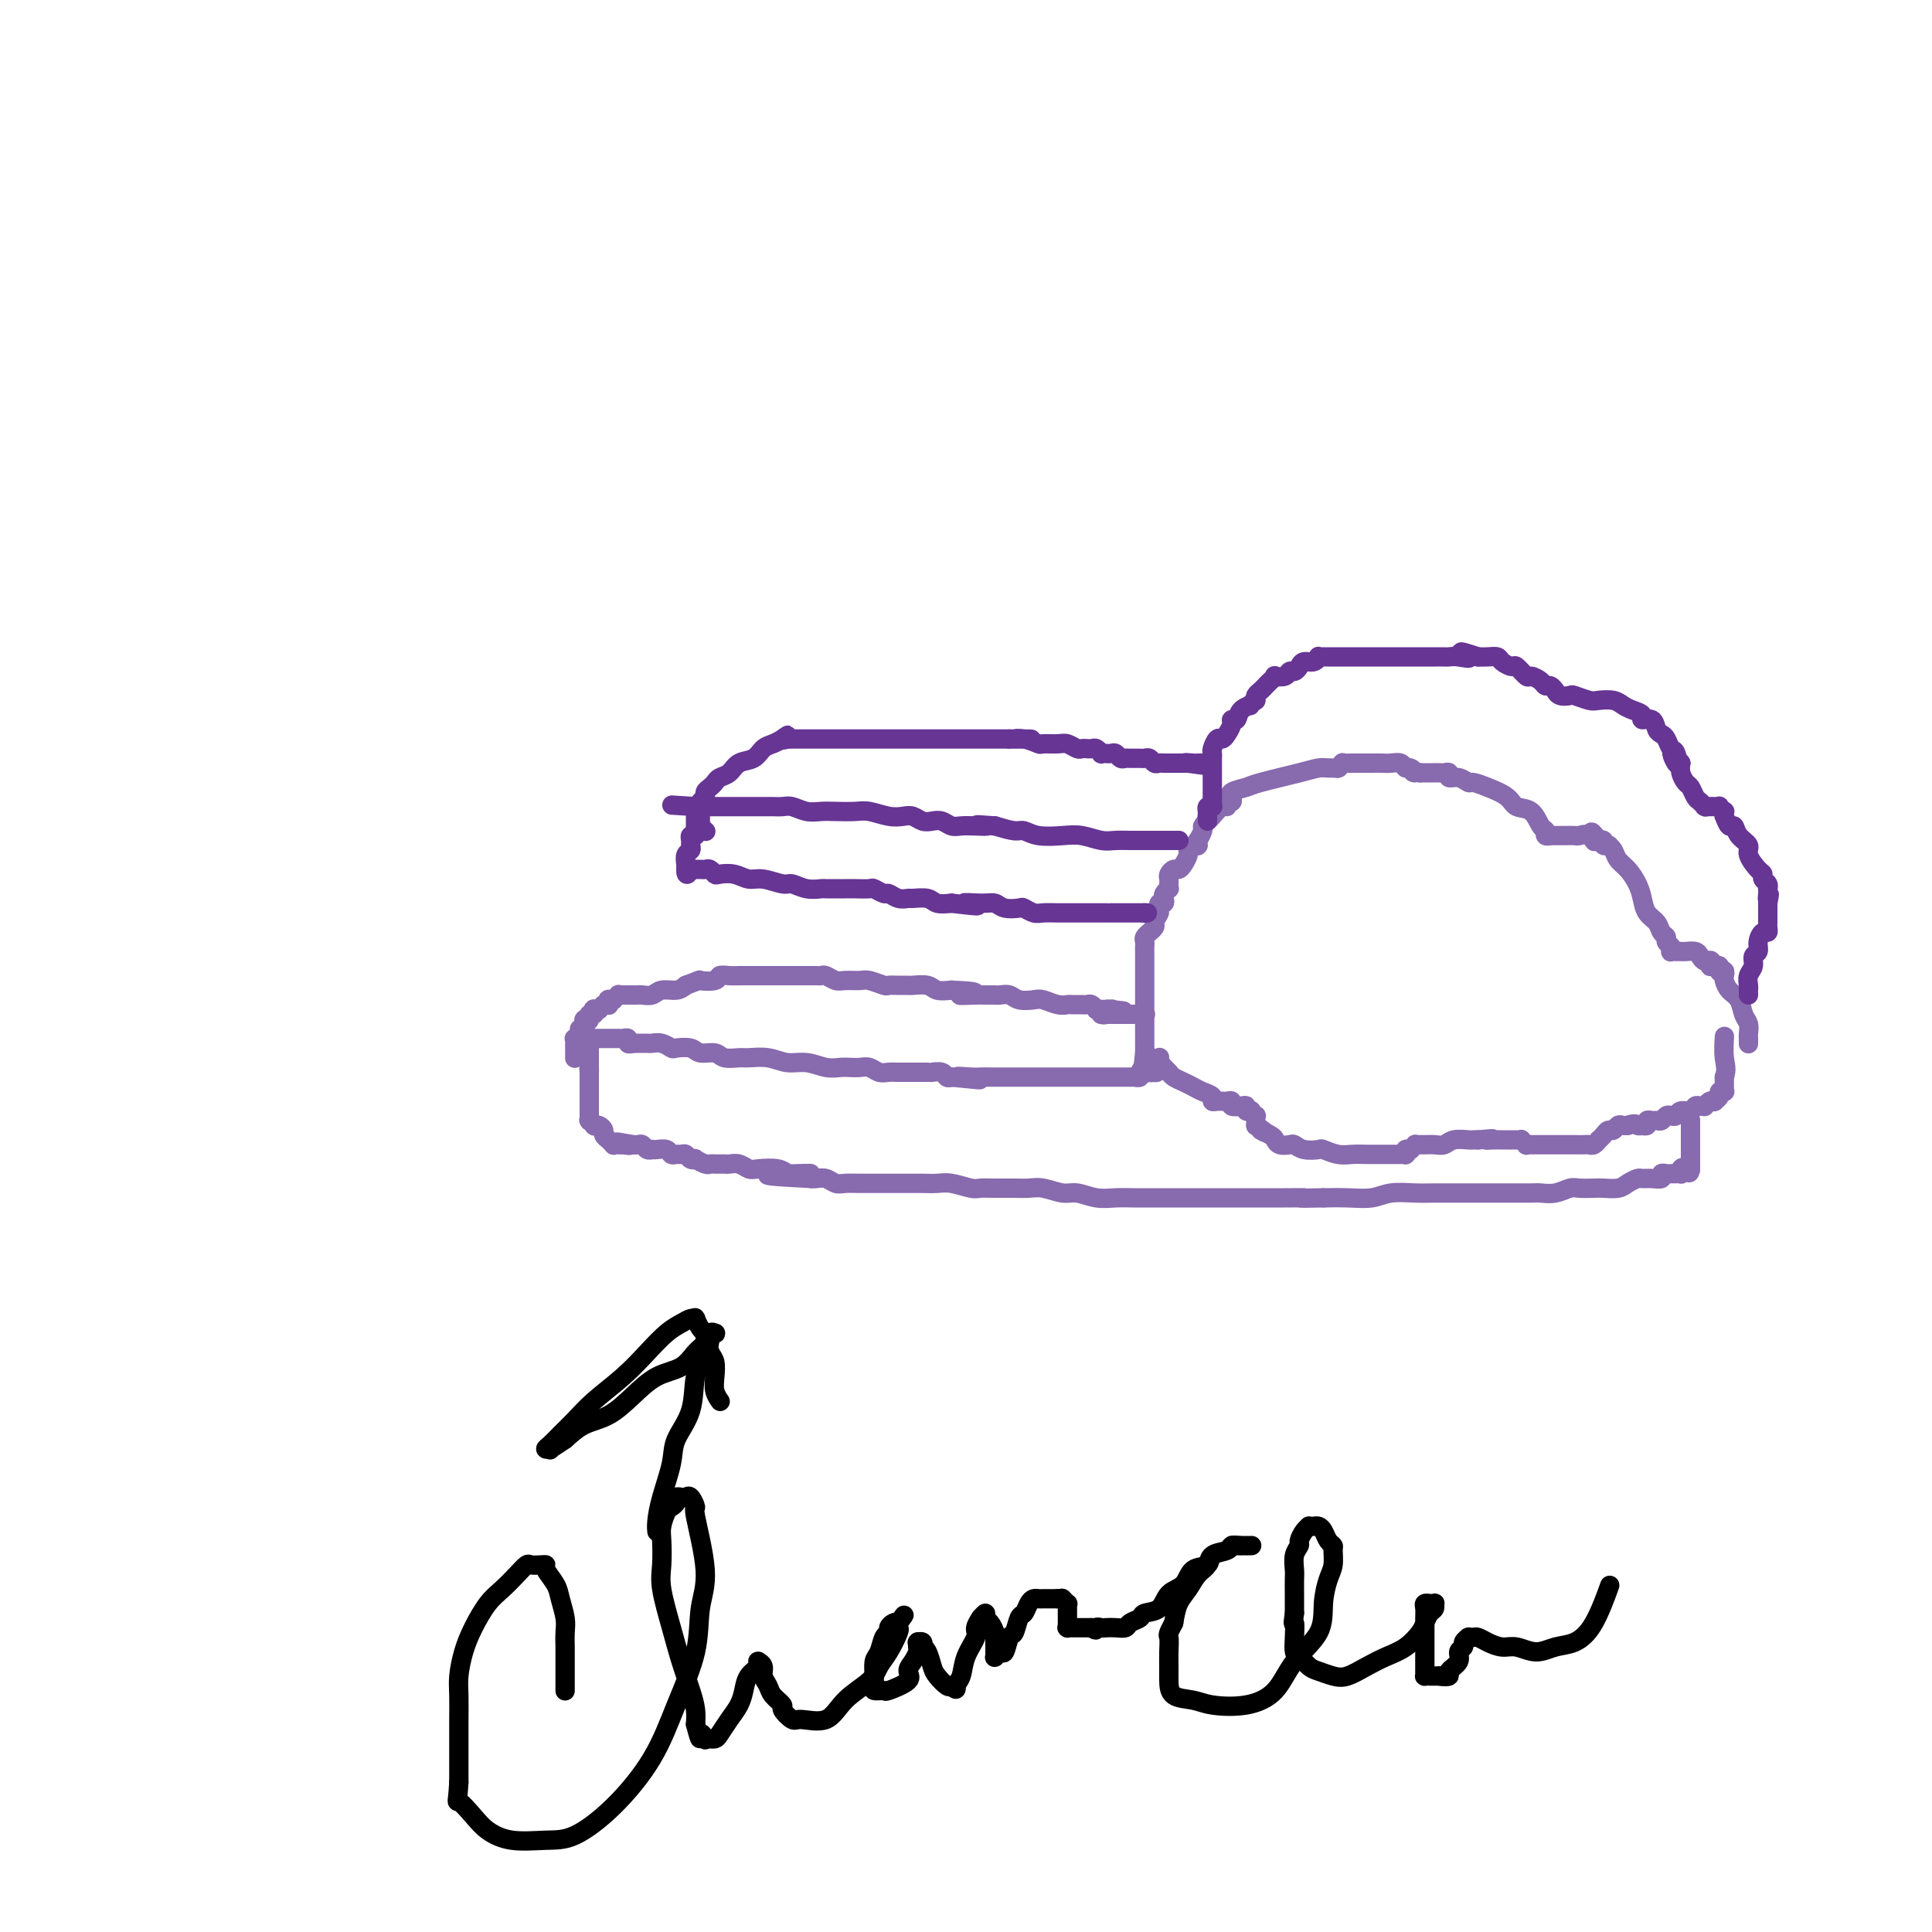 <svg viewBox='0 0 400 400' version='1.1' xmlns='http://www.w3.org/2000/svg' xmlns:xlink='http://www.w3.org/1999/xlink'><g fill='none' stroke='#886AAE' stroke-width='4' stroke-linecap='round' stroke-linejoin='round'><path d='M362,216c-0.000,-0.032 -0.000,-0.063 0,0c0.000,0.063 0.001,0.221 0,0c-0.001,-0.221 -0.003,-0.821 0,-1c0.003,-0.179 0.013,0.061 0,0c-0.013,-0.061 -0.049,-0.425 0,-1c0.049,-0.575 0.181,-1.362 0,-2c-0.181,-0.638 -0.676,-1.126 -1,-2c-0.324,-0.874 -0.478,-2.133 -1,-3c-0.522,-0.867 -1.411,-1.343 -2,-2c-0.589,-0.657 -0.876,-1.496 -1,-2c-0.124,-0.504 -0.085,-0.675 0,-1c0.085,-0.325 0.216,-0.805 0,-1c-0.216,-0.195 -0.780,-0.104 -1,0c-0.220,0.104 -0.098,0.220 0,0c0.098,-0.220 0.171,-0.777 0,-1c-0.171,-0.223 -0.585,-0.111 -1,0'/><path d='M355,200c-1.322,-2.411 -1.127,-0.440 -1,0c0.127,0.440 0.185,-0.653 0,-1c-0.185,-0.347 -0.612,0.051 -1,0c-0.388,-0.051 -0.735,-0.549 -1,-1c-0.265,-0.451 -0.448,-0.853 -1,-1c-0.552,-0.147 -1.472,-0.040 -2,0c-0.528,0.040 -0.664,0.011 -1,0c-0.336,-0.011 -0.874,-0.006 -1,0c-0.126,0.006 0.158,0.013 0,0c-0.158,-0.013 -0.760,-0.045 -1,0c-0.240,0.045 -0.120,0.168 0,0c0.120,-0.168 0.240,-0.625 0,-1c-0.240,-0.375 -0.842,-0.666 -1,-1c-0.158,-0.334 0.126,-0.711 0,-1c-0.126,-0.289 -0.663,-0.489 -1,-1c-0.337,-0.511 -0.474,-1.334 -1,-2c-0.526,-0.666 -1.440,-1.175 -2,-2c-0.560,-0.825 -0.766,-1.965 -1,-3c-0.234,-1.035 -0.497,-1.966 -1,-3c-0.503,-1.034 -1.245,-2.172 -2,-3c-0.755,-0.828 -1.522,-1.347 -2,-2c-0.478,-0.653 -0.668,-1.442 -1,-2c-0.332,-0.558 -0.806,-0.885 -1,-1c-0.194,-0.115 -0.108,-0.017 0,0c0.108,0.017 0.239,-0.048 0,0c-0.239,0.048 -0.848,0.209 -1,0c-0.152,-0.209 0.151,-0.787 0,-1c-0.151,-0.213 -0.758,-0.061 -1,0c-0.242,0.061 -0.121,0.030 0,0'/><path d='M331,174c-2.517,-3.497 -1.308,-0.741 -1,0c0.308,0.741 -0.285,-0.534 -1,-1c-0.715,-0.466 -1.553,-0.125 -2,0c-0.447,0.125 -0.502,0.033 -1,0c-0.498,-0.033 -1.440,-0.009 -2,0c-0.560,0.009 -0.739,0.002 -1,0c-0.261,-0.002 -0.605,-0.001 -1,0c-0.395,0.001 -0.842,0.001 -1,0c-0.158,-0.001 -0.028,-0.004 0,0c0.028,0.004 -0.048,0.014 0,0c0.048,-0.014 0.218,-0.053 0,0c-0.218,0.053 -0.825,0.198 -1,0c-0.175,-0.198 0.082,-0.738 0,-1c-0.082,-0.262 -0.503,-0.245 -1,-1c-0.497,-0.755 -1.068,-2.283 -2,-3c-0.932,-0.717 -2.224,-0.622 -3,-1c-0.776,-0.378 -1.037,-1.230 -2,-2c-0.963,-0.770 -2.630,-1.459 -4,-2c-1.370,-0.541 -2.443,-0.933 -3,-1c-0.557,-0.067 -0.597,0.192 -1,0c-0.403,-0.192 -1.169,-0.836 -2,-1c-0.831,-0.164 -1.728,0.152 -2,0c-0.272,-0.152 0.082,-0.773 0,-1c-0.082,-0.227 -0.600,-0.061 -1,0c-0.400,0.061 -0.681,0.016 -1,0c-0.319,-0.016 -0.677,-0.004 -1,0c-0.323,0.004 -0.612,0.001 -1,0c-0.388,-0.001 -0.874,-0.000 -1,0c-0.126,0.000 0.107,0.000 0,0c-0.107,-0.000 -0.553,-0.000 -1,0'/><path d='M294,160c-2.345,-0.399 -1.209,0.103 -1,0c0.209,-0.103 -0.510,-0.812 -1,-1c-0.490,-0.188 -0.750,0.146 -1,0c-0.250,-0.146 -0.490,-0.771 -1,-1c-0.510,-0.229 -1.291,-0.061 -2,0c-0.709,0.061 -1.347,0.017 -2,0c-0.653,-0.017 -1.323,-0.005 -2,0c-0.677,0.005 -1.362,0.005 -2,0c-0.638,-0.005 -1.229,-0.015 -2,0c-0.771,0.015 -1.723,0.057 -2,0c-0.277,-0.057 0.122,-0.211 0,0c-0.122,0.211 -0.765,0.789 -1,1c-0.235,0.211 -0.064,0.057 0,0c0.064,-0.057 0.019,-0.015 0,0c-0.019,0.015 -0.011,0.004 0,0c0.011,-0.004 0.026,-0.002 0,0c-0.026,0.002 -0.091,0.002 0,0c0.091,-0.002 0.340,-0.008 0,0c-0.340,0.008 -1.269,0.030 -2,0c-0.731,-0.030 -1.265,-0.110 -2,0c-0.735,0.110 -1.671,0.412 -4,1c-2.329,0.588 -6.050,1.464 -8,2c-1.950,0.536 -2.130,0.732 -3,1c-0.870,0.268 -2.429,0.607 -3,1c-0.571,0.393 -0.153,0.840 0,1c0.153,0.160 0.041,0.033 0,0c-0.041,-0.033 -0.011,0.030 0,0c0.011,-0.030 0.003,-0.151 0,0c-0.003,0.151 -0.002,0.576 0,1'/><path d='M255,166c-2.722,1.101 -0.526,0.354 0,0c0.526,-0.354 -0.618,-0.316 -1,0c-0.382,0.316 -0.001,0.911 0,1c0.001,0.089 -0.377,-0.328 -1,0c-0.623,0.328 -1.491,1.402 -2,2c-0.509,0.598 -0.658,0.719 -1,1c-0.342,0.281 -0.876,0.720 -1,1c-0.124,0.280 0.163,0.401 0,1c-0.163,0.599 -0.775,1.677 -1,2c-0.225,0.323 -0.063,-0.111 0,0c0.063,0.111 0.027,0.765 0,1c-0.027,0.235 -0.045,0.051 0,0c0.045,-0.051 0.153,0.031 0,0c-0.153,-0.031 -0.566,-0.176 -1,0c-0.434,0.176 -0.890,0.673 -1,1c-0.110,0.327 0.124,0.483 0,1c-0.124,0.517 -0.608,1.396 -1,2c-0.392,0.604 -0.693,0.935 -1,1c-0.307,0.065 -0.618,-0.136 -1,0c-0.382,0.136 -0.833,0.610 -1,1c-0.167,0.390 -0.048,0.696 0,1c0.048,0.304 0.027,0.606 0,1c-0.027,0.394 -0.059,0.880 0,1c0.059,0.120 0.208,-0.127 0,0c-0.208,0.127 -0.774,0.626 -1,1c-0.226,0.374 -0.113,0.621 0,1c0.113,0.379 0.226,0.889 0,1c-0.226,0.111 -0.793,-0.176 -1,0c-0.207,0.176 -0.056,0.817 0,1c0.056,0.183 0.016,-0.090 0,0c-0.016,0.090 -0.008,0.545 0,1'/><path d='M240,189c-0.531,1.415 -0.859,0.953 -1,1c-0.141,0.047 -0.094,0.604 0,1c0.094,0.396 0.235,0.631 0,1c-0.235,0.369 -0.848,0.872 -1,1c-0.152,0.128 0.155,-0.120 0,0c-0.155,0.120 -0.774,0.609 -1,1c-0.226,0.391 -0.061,0.685 0,1c0.061,0.315 0.016,0.651 0,1c-0.016,0.349 -0.004,0.709 0,1c0.004,0.291 0.001,0.511 0,1c-0.001,0.489 -0.000,1.245 0,2c0.000,0.755 0.000,1.508 0,2c-0.000,0.492 -0.000,0.724 0,1c0.000,0.276 0.000,0.596 0,1c-0.000,0.404 -0.000,0.893 0,1c0.000,0.107 0.000,-0.168 0,0c-0.000,0.168 -0.000,0.779 0,1c0.000,0.221 0.000,0.051 0,0c-0.000,-0.051 -0.000,0.017 0,0c0.000,-0.017 0.000,-0.118 0,0c-0.000,0.118 -0.000,0.456 0,1c0.000,0.544 0.000,1.295 0,2c-0.000,0.705 -0.000,1.365 0,2c0.000,0.635 0.000,1.245 0,2c-0.000,0.755 -0.000,1.656 0,2c0.000,0.344 0.000,0.130 0,0c-0.000,-0.130 -0.000,-0.176 0,0c0.000,0.176 0.000,0.573 0,1c-0.000,0.427 0.000,0.884 0,1c-0.000,0.116 0.000,-0.110 0,0c0.000,0.110 0.000,0.555 0,1'/><path d='M237,218c-0.512,4.730 -0.292,2.055 0,1c0.292,-1.055 0.656,-0.490 1,0c0.344,0.490 0.669,0.905 1,1c0.331,0.095 0.669,-0.129 1,0c0.331,0.129 0.655,0.612 1,1c0.345,0.388 0.711,0.681 1,1c0.289,0.319 0.502,0.663 1,1c0.498,0.337 1.281,0.669 2,1c0.719,0.331 1.372,0.663 2,1c0.628,0.337 1.230,0.679 2,1c0.770,0.321 1.709,0.622 2,1c0.291,0.378 -0.066,0.833 0,1c0.066,0.167 0.556,0.045 1,0c0.444,-0.045 0.841,-0.013 1,0c0.159,0.013 0.079,0.007 0,0c-0.079,-0.007 -0.158,-0.016 0,0c0.158,0.016 0.554,0.056 1,0c0.446,-0.056 0.941,-0.207 1,0c0.059,0.207 -0.320,0.774 0,1c0.320,0.226 1.339,0.112 2,0c0.661,-0.112 0.966,-0.222 1,0c0.034,0.222 -0.201,0.776 0,1c0.201,0.224 0.838,0.117 1,0c0.162,-0.117 -0.153,-0.242 0,0c0.153,0.242 0.773,0.853 1,1c0.227,0.147 0.061,-0.171 0,0c-0.061,0.171 -0.016,0.830 0,1c0.016,0.170 0.004,-0.150 0,0c-0.004,0.150 -0.001,0.771 0,1c0.001,0.229 0.000,0.065 0,0c-0.000,-0.065 -0.000,-0.033 0,0'/><path d='M260,233c3.677,2.498 1.370,1.244 1,1c-0.370,-0.244 1.196,0.522 2,1c0.804,0.478 0.847,0.668 1,1c0.153,0.332 0.416,0.807 1,1c0.584,0.193 1.489,0.103 2,0c0.511,-0.103 0.629,-0.220 1,0c0.371,0.220 0.994,0.777 2,1c1.006,0.223 2.394,0.112 3,0c0.606,-0.112 0.430,-0.226 1,0c0.570,0.226 1.885,0.793 3,1c1.115,0.207 2.029,0.056 3,0c0.971,-0.056 1.997,-0.015 3,0c1.003,0.015 1.982,0.005 3,0c1.018,-0.005 2.076,-0.005 3,0c0.924,0.005 1.715,0.016 2,0c0.285,-0.016 0.062,-0.057 0,0c-0.062,0.057 0.035,0.212 0,0c-0.035,-0.212 -0.201,-0.793 0,-1c0.201,-0.207 0.771,-0.041 1,0c0.229,0.041 0.117,-0.041 0,0c-0.117,0.041 -0.239,0.207 0,0c0.239,-0.207 0.841,-0.788 1,-1c0.159,-0.212 -0.123,-0.056 0,0c0.123,0.056 0.650,0.011 1,0c0.350,-0.011 0.521,0.011 1,0c0.479,-0.011 1.266,-0.056 2,0c0.734,0.056 1.415,0.211 2,0c0.585,-0.211 1.074,-0.789 2,-1c0.926,-0.211 2.288,-0.057 3,0c0.712,0.057 0.775,0.016 1,0c0.225,-0.016 0.613,-0.008 1,0'/><path d='M306,236c4.908,-0.464 2.677,-0.124 2,0c-0.677,0.124 0.199,0.033 1,0c0.801,-0.033 1.525,-0.009 2,0c0.475,0.009 0.701,0.001 1,0c0.299,-0.001 0.673,0.003 1,0c0.327,-0.003 0.609,-0.015 1,0c0.391,0.015 0.893,0.057 1,0c0.107,-0.057 -0.181,-0.211 0,0c0.181,0.211 0.833,0.789 1,1c0.167,0.211 -0.149,0.057 0,0c0.149,-0.057 0.765,-0.015 1,0c0.235,0.015 0.090,0.004 0,0c-0.090,-0.004 -0.123,-0.001 0,0c0.123,0.001 0.404,0.000 1,0c0.596,-0.000 1.507,-0.000 2,0c0.493,0.000 0.570,0.000 1,0c0.430,-0.000 1.215,-0.000 2,0c0.785,0.000 1.572,0.001 2,0c0.428,-0.001 0.497,-0.004 1,0c0.503,0.004 1.440,0.016 2,0c0.560,-0.016 0.741,-0.060 1,0c0.259,0.060 0.594,0.222 1,0c0.406,-0.222 0.882,-0.829 1,-1c0.118,-0.171 -0.123,0.094 0,0c0.123,-0.094 0.610,-0.547 1,-1c0.390,-0.453 0.682,-0.906 1,-1c0.318,-0.094 0.663,0.171 1,0c0.337,-0.171 0.668,-0.777 1,-1c0.332,-0.223 0.666,-0.064 1,0c0.334,0.064 0.667,0.032 1,0'/><path d='M337,233c1.780,-0.620 1.730,-0.170 2,0c0.270,0.170 0.860,0.060 1,0c0.140,-0.060 -0.170,-0.069 0,0c0.170,0.069 0.819,0.216 1,0c0.181,-0.216 -0.106,-0.794 0,-1c0.106,-0.206 0.606,-0.042 1,0c0.394,0.042 0.683,-0.040 1,0c0.317,0.040 0.661,0.203 1,0c0.339,-0.203 0.672,-0.771 1,-1c0.328,-0.229 0.651,-0.118 1,0c0.349,0.118 0.723,0.242 1,0c0.277,-0.242 0.456,-0.849 1,-1c0.544,-0.151 1.452,0.156 2,0c0.548,-0.156 0.734,-0.773 1,-1c0.266,-0.227 0.610,-0.065 1,0c0.390,0.065 0.827,0.031 1,0c0.173,-0.031 0.084,-0.060 0,0c-0.084,0.060 -0.162,0.210 0,0c0.162,-0.210 0.564,-0.778 1,-1c0.436,-0.222 0.905,-0.098 1,0c0.095,0.098 -0.185,0.170 0,0c0.185,-0.170 0.834,-0.580 1,-1c0.166,-0.420 -0.152,-0.848 0,-1c0.152,-0.152 0.773,-0.027 1,0c0.227,0.027 0.061,-0.045 0,0c-0.061,0.045 -0.016,0.205 0,0c0.016,-0.205 0.004,-0.776 0,-1c-0.004,-0.224 -0.001,-0.101 0,0c0.001,0.101 0.000,0.181 0,0c-0.000,-0.181 -0.000,-0.623 0,-1c0.000,-0.377 0.000,-0.688 0,-1'/><path d='M357,223c0.619,-1.595 0.167,-2.583 0,-4c-0.167,-1.417 -0.048,-3.262 0,-4c0.048,-0.738 0.024,-0.369 0,0'/><path d='M350,232c0.000,0.030 0.000,0.060 0,0c0.000,-0.060 0.000,-0.209 0,0c0.000,0.209 0.000,0.777 0,1c0.000,0.223 0.000,0.102 0,0c0.000,-0.102 0.000,-0.186 0,0c0.000,0.186 0.000,0.642 0,1c0.000,0.358 0.000,0.617 0,1c0.000,0.383 0.000,0.890 0,1c0.000,0.110 0.000,-0.177 0,0c0.000,0.177 0.000,0.817 0,1c0.000,0.183 0.000,-0.090 0,0c0.000,0.090 0.000,0.545 0,1c0.000,0.455 0.000,0.910 0,1c0.000,0.090 -0.000,-0.186 0,0c0.000,0.186 0.000,0.835 0,1c0.000,0.165 0.000,-0.153 0,0c0.000,0.153 0.000,0.777 0,1c0.000,0.223 0.000,0.046 0,0c0.000,-0.046 0.000,0.040 0,0c0.000,-0.040 0.000,-0.207 0,0c0.000,0.207 0.000,0.786 0,1c0.000,0.214 0.000,0.061 0,0c0.000,-0.061 0.000,-0.031 0,0'/><path d='M350,242c-0.167,1.563 -0.584,0.471 -1,0c-0.416,-0.471 -0.833,-0.323 -1,0c-0.167,0.323 -0.086,0.819 0,1c0.086,0.181 0.177,0.048 0,0c-0.177,-0.048 -0.620,-0.009 -1,0c-0.380,0.009 -0.696,-0.012 -1,0c-0.304,0.012 -0.596,0.056 -1,0c-0.404,-0.056 -0.919,-0.212 -1,0c-0.081,0.212 0.273,0.792 0,1c-0.273,0.208 -1.174,0.046 -2,0c-0.826,-0.046 -1.576,0.026 -2,0c-0.424,-0.026 -0.521,-0.151 -1,0c-0.479,0.151 -1.340,0.577 -2,1c-0.660,0.423 -1.121,0.845 -2,1c-0.879,0.155 -2.178,0.045 -3,0c-0.822,-0.045 -1.169,-0.026 -2,0c-0.831,0.026 -2.147,0.060 -3,0c-0.853,-0.060 -1.245,-0.212 -2,0c-0.755,0.212 -1.874,0.789 -3,1c-1.126,0.211 -2.258,0.057 -3,0c-0.742,-0.057 -1.093,-0.015 -2,0c-0.907,0.015 -2.371,0.004 -4,0c-1.629,-0.004 -3.424,-0.001 -5,0c-1.576,0.001 -2.932,-0.001 -4,0c-1.068,0.001 -1.849,0.004 -3,0c-1.151,-0.004 -2.673,-0.015 -4,0c-1.327,0.015 -2.458,0.057 -4,0c-1.542,-0.057 -3.496,-0.211 -5,0c-1.504,0.211 -2.559,0.788 -4,1c-1.441,0.212 -3.269,0.061 -5,0c-1.731,-0.061 -3.366,-0.030 -5,0'/><path d='M274,248c-8.141,0.155 -4.492,0.041 -4,0c0.492,-0.041 -2.173,-0.011 -4,0c-1.827,0.011 -2.815,0.003 -4,0c-1.185,-0.003 -2.567,-0.001 -4,0c-1.433,0.001 -2.918,0.000 -4,0c-1.082,-0.000 -1.762,-0.000 -3,0c-1.238,0.000 -3.033,0.001 -5,0c-1.967,-0.001 -4.105,-0.004 -6,0c-1.895,0.004 -3.545,0.016 -5,0c-1.455,-0.016 -2.714,-0.061 -4,0c-1.286,0.061 -2.599,0.227 -4,0c-1.401,-0.227 -2.891,-0.845 -4,-1c-1.109,-0.155 -1.836,0.155 -3,0c-1.164,-0.155 -2.763,-0.774 -4,-1c-1.237,-0.226 -2.111,-0.060 -3,0c-0.889,0.060 -1.792,0.012 -3,0c-1.208,-0.012 -2.721,0.011 -4,0c-1.279,-0.011 -2.324,-0.055 -3,0c-0.676,0.055 -0.984,0.211 -2,0c-1.016,-0.211 -2.740,-0.789 -4,-1c-1.260,-0.211 -2.056,-0.057 -3,0c-0.944,0.057 -2.037,0.015 -3,0c-0.963,-0.015 -1.795,-0.004 -3,0c-1.205,0.004 -2.784,0.002 -4,0c-1.216,-0.002 -2.069,-0.004 -3,0c-0.931,0.004 -1.941,0.015 -3,0c-1.059,-0.015 -2.168,-0.057 -3,0c-0.832,0.057 -1.388,0.211 -2,0c-0.612,-0.211 -1.280,-0.788 -2,-1c-0.720,-0.212 -1.491,-0.061 -2,0c-0.509,0.061 -0.754,0.030 -1,0'/><path d='M168,244c-16.819,-0.841 -5.865,-0.944 -2,-1c3.865,-0.056 0.641,-0.067 -1,0c-1.641,0.067 -1.699,0.210 -2,0c-0.301,-0.210 -0.843,-0.774 -2,-1c-1.157,-0.226 -2.927,-0.113 -4,0c-1.073,0.113 -1.450,0.226 -2,0c-0.550,-0.226 -1.275,-0.793 -2,-1c-0.725,-0.207 -1.451,-0.055 -2,0c-0.549,0.055 -0.921,0.015 -1,0c-0.079,-0.015 0.135,-0.003 0,0c-0.135,0.003 -0.618,-0.003 -1,0c-0.382,0.003 -0.662,0.015 -1,0c-0.338,-0.015 -0.735,-0.055 -1,0c-0.265,0.055 -0.400,0.207 -1,0c-0.600,-0.207 -1.666,-0.773 -2,-1c-0.334,-0.227 0.065,-0.114 0,0c-0.065,0.114 -0.595,0.228 -1,0c-0.405,-0.228 -0.685,-0.797 -1,-1c-0.315,-0.203 -0.665,-0.040 -1,0c-0.335,0.040 -0.654,-0.042 -1,0c-0.346,0.042 -0.719,0.207 -1,0c-0.281,-0.207 -0.471,-0.787 -1,-1c-0.529,-0.213 -1.399,-0.061 -2,0c-0.601,0.061 -0.934,0.030 -1,0c-0.066,-0.030 0.136,-0.061 0,0c-0.136,0.061 -0.611,0.212 -1,0c-0.389,-0.212 -0.692,-0.789 -1,-1c-0.308,-0.211 -0.621,-0.057 -1,0c-0.379,0.057 -0.822,0.016 -1,0c-0.178,-0.016 -0.089,-0.008 0,0'/><path d='M131,237c-5.887,-1.083 -2.103,-0.290 -1,0c1.103,0.290 -0.474,0.079 -1,0c-0.526,-0.079 -0.001,-0.025 0,0c0.001,0.025 -0.521,0.021 -1,0c-0.479,-0.021 -0.913,-0.058 -1,0c-0.087,0.058 0.174,0.213 0,0c-0.174,-0.213 -0.783,-0.792 -1,-1c-0.217,-0.208 -0.043,-0.044 0,0c0.043,0.044 -0.044,-0.030 0,0c0.044,0.030 0.218,0.166 0,0c-0.218,-0.166 -0.828,-0.632 -1,-1c-0.172,-0.368 0.094,-0.638 0,-1c-0.094,-0.362 -0.547,-0.815 -1,-1c-0.453,-0.185 -0.906,-0.101 -1,0c-0.094,0.101 0.171,0.220 0,0c-0.171,-0.220 -0.778,-0.777 -1,-1c-0.222,-0.223 -0.060,-0.112 0,0c0.060,0.112 0.016,0.223 0,0c-0.016,-0.223 -0.004,-0.781 0,-1c0.004,-0.219 0.001,-0.100 0,0c-0.001,0.100 -0.000,0.181 0,0c0.000,-0.181 0.000,-0.625 0,-1c-0.000,-0.375 -0.000,-0.683 0,-1c0.000,-0.317 0.000,-0.644 0,-1c-0.000,-0.356 -0.000,-0.740 0,-1c0.000,-0.260 0.000,-0.395 0,-1c-0.000,-0.605 -0.000,-1.682 0,-2c0.000,-0.318 0.000,0.121 0,0c-0.000,-0.121 -0.000,-0.802 0,-1c0.000,-0.198 0.000,0.086 0,0c-0.000,-0.086 -0.000,-0.543 0,-1'/><path d='M122,222c-0.155,-1.638 -0.041,-0.232 0,0c0.041,0.232 0.011,-0.711 0,-1c-0.011,-0.289 -0.003,0.077 0,0c0.003,-0.077 0.001,-0.598 0,-1c-0.001,-0.402 -0.001,-0.686 0,-1c0.001,-0.314 0.004,-0.659 0,-1c-0.004,-0.341 -0.015,-0.680 0,-1c0.015,-0.320 0.057,-0.622 0,-1c-0.057,-0.378 -0.211,-0.833 0,-1c0.211,-0.167 0.789,-0.045 1,0c0.211,0.045 0.056,0.012 0,0c-0.056,-0.012 -0.011,-0.003 0,0c0.011,0.003 -0.011,0.001 0,0c0.011,-0.001 0.055,-0.000 0,0c-0.055,0.000 -0.208,0.000 0,0c0.208,-0.000 0.778,-0.000 1,0c0.222,0.000 0.098,0.000 0,0c-0.098,-0.000 -0.170,-0.000 0,0c0.170,0.000 0.580,-0.000 1,0c0.420,0.000 0.849,0.000 1,0c0.151,-0.000 0.025,-0.000 0,0c-0.025,0.000 0.050,0.000 0,0c-0.050,-0.000 -0.224,-0.000 0,0c0.224,0.000 0.847,0.000 1,0c0.153,-0.000 -0.165,-0.001 0,0c0.165,0.001 0.814,0.004 1,0c0.186,-0.004 -0.091,-0.015 0,0c0.091,0.015 0.550,0.056 1,0c0.450,-0.056 0.890,-0.207 1,0c0.110,0.207 -0.112,0.774 0,1c0.112,0.226 0.556,0.113 1,0'/><path d='M131,216c1.507,0.001 0.775,0.004 1,0c0.225,-0.004 1.406,-0.015 2,0c0.594,0.015 0.600,0.055 1,0c0.400,-0.055 1.194,-0.207 2,0c0.806,0.207 1.623,0.772 2,1c0.377,0.228 0.312,0.117 1,0c0.688,-0.117 2.128,-0.242 3,0c0.872,0.242 1.177,0.850 2,1c0.823,0.150 2.166,-0.157 3,0c0.834,0.157 1.160,0.778 2,1c0.840,0.222 2.195,0.044 3,0c0.805,-0.044 1.062,0.044 2,0c0.938,-0.044 2.559,-0.222 4,0c1.441,0.222 2.704,0.844 4,1c1.296,0.156 2.626,-0.154 4,0c1.374,0.154 2.791,0.772 4,1c1.209,0.228 2.211,0.065 3,0c0.789,-0.065 1.366,-0.031 2,0c0.634,0.031 1.325,0.061 2,0c0.675,-0.061 1.336,-0.212 2,0c0.664,0.212 1.333,0.789 2,1c0.667,0.211 1.334,0.057 2,0c0.666,-0.057 1.331,-0.015 2,0c0.669,0.015 1.340,0.004 2,0c0.660,-0.004 1.308,-0.002 2,0c0.692,0.002 1.428,0.004 2,0c0.572,-0.004 0.979,-0.015 1,0c0.021,0.015 -0.345,0.056 0,0c0.345,-0.056 1.401,-0.207 2,0c0.599,0.207 0.743,0.774 1,1c0.257,0.226 0.629,0.113 1,0'/><path d='M197,223c10.566,1.083 3.981,0.290 2,0c-1.981,-0.290 0.641,-0.078 2,0c1.359,0.078 1.453,0.021 2,0c0.547,-0.021 1.546,-0.006 2,0c0.454,0.006 0.362,0.001 1,0c0.638,-0.001 2.005,-0.000 3,0c0.995,0.000 1.617,0.000 2,0c0.383,-0.000 0.525,-0.000 1,0c0.475,0.000 1.282,0.000 2,0c0.718,-0.000 1.347,-0.000 2,0c0.653,0.000 1.329,0.000 2,0c0.671,-0.000 1.335,-0.000 2,0c0.665,0.000 1.330,0.000 2,0c0.670,-0.000 1.344,-0.000 2,0c0.656,0.000 1.292,0.000 2,0c0.708,-0.000 1.486,-0.000 2,0c0.514,0.000 0.764,0.000 1,0c0.236,-0.000 0.460,-0.000 1,0c0.540,0.000 1.398,0.000 2,0c0.602,-0.000 0.950,-0.000 1,0c0.050,0.000 -0.197,0.000 0,0c0.197,-0.000 0.837,-0.000 1,0c0.163,0.000 -0.152,0.000 0,0c0.152,-0.000 0.772,-0.000 1,0c0.228,0.000 0.065,0.001 0,0c-0.065,-0.001 -0.031,-0.004 0,0c0.031,0.004 0.061,0.015 0,0c-0.061,-0.015 -0.212,-0.056 0,0c0.212,0.056 0.788,0.207 1,0c0.212,-0.207 0.061,-0.774 0,-1c-0.061,-0.226 -0.030,-0.113 0,0'/><path d='M236,222c6.273,-0.091 2.455,0.182 1,0c-1.455,-0.182 -0.548,-0.819 0,-1c0.548,-0.181 0.735,0.095 1,0c0.265,-0.095 0.607,-0.562 1,-1c0.393,-0.438 0.837,-0.849 1,-1c0.163,-0.151 0.047,-0.043 0,0c-0.047,0.043 -0.023,0.022 0,0'/><path d='M119,219c-0.000,0.081 -0.000,0.163 0,0c0.000,-0.163 0.000,-0.569 0,-1c-0.000,-0.431 -0.001,-0.885 0,-1c0.001,-0.115 0.004,0.110 0,0c-0.004,-0.110 -0.016,-0.555 0,-1c0.016,-0.445 0.061,-0.889 0,-1c-0.061,-0.111 -0.226,0.111 0,0c0.226,-0.111 0.844,-0.555 1,-1c0.156,-0.445 -0.151,-0.890 0,-1c0.151,-0.110 0.759,0.114 1,0c0.241,-0.114 0.116,-0.567 0,-1c-0.116,-0.433 -0.224,-0.847 0,-1c0.224,-0.153 0.778,-0.044 1,0c0.222,0.044 0.111,0.022 0,0'/><path d='M122,211c0.460,-1.255 0.109,-0.393 0,0c-0.109,0.393 0.022,0.316 0,0c-0.022,-0.316 -0.198,-0.869 0,-1c0.198,-0.131 0.770,0.162 1,0c0.230,-0.162 0.118,-0.779 0,-1c-0.118,-0.221 -0.242,-0.045 0,0c0.242,0.045 0.848,-0.040 1,0c0.152,0.040 -0.152,0.207 0,0c0.152,-0.207 0.759,-0.786 1,-1c0.241,-0.214 0.118,-0.061 0,0c-0.118,0.061 -0.229,0.031 0,0c0.229,-0.031 0.797,-0.061 1,0c0.203,0.061 0.039,0.214 0,0c-0.039,-0.214 0.046,-0.793 0,-1c-0.046,-0.207 -0.223,-0.041 0,0c0.223,0.041 0.847,-0.041 1,0c0.153,0.041 -0.165,0.207 0,0c0.165,-0.207 0.814,-0.788 1,-1c0.186,-0.212 -0.090,-0.057 0,0c0.090,0.057 0.546,0.015 1,0c0.454,-0.015 0.905,-0.004 1,0c0.095,0.004 -0.168,0.001 0,0c0.168,-0.001 0.765,-0.001 1,0c0.235,0.001 0.108,0.001 0,0c-0.108,-0.001 -0.196,-0.004 0,0c0.196,0.004 0.675,0.016 1,0c0.325,-0.016 0.496,-0.060 1,0c0.504,0.060 1.341,0.222 2,0c0.659,-0.222 1.139,-0.829 2,-1c0.861,-0.171 2.103,0.094 3,0c0.897,-0.094 1.448,-0.547 2,-1'/><path d='M142,204c3.601,-1.326 2.605,-1.140 3,-1c0.395,0.140 2.181,0.234 3,0c0.819,-0.234 0.671,-0.795 1,-1c0.329,-0.205 1.135,-0.055 2,0c0.865,0.055 1.789,0.015 2,0c0.211,-0.015 -0.290,-0.004 0,0c0.290,0.004 1.372,0.001 2,0c0.628,-0.001 0.802,-0.000 1,0c0.198,0.000 0.420,0.000 1,0c0.580,-0.000 1.516,-0.000 2,0c0.484,0.000 0.515,-0.000 1,0c0.485,0.000 1.424,0.000 2,0c0.576,-0.000 0.788,-0.000 1,0c0.212,0.000 0.424,0.000 1,0c0.576,-0.000 1.515,-0.001 2,0c0.485,0.001 0.514,0.004 1,0c0.486,-0.004 1.427,-0.015 2,0c0.573,0.015 0.776,0.057 1,0c0.224,-0.057 0.467,-0.212 1,0c0.533,0.212 1.355,0.793 2,1c0.645,0.207 1.114,0.041 2,0c0.886,-0.041 2.191,0.041 3,0c0.809,-0.041 1.124,-0.207 2,0c0.876,0.207 2.313,0.788 3,1c0.687,0.212 0.625,0.056 1,0c0.375,-0.056 1.188,-0.011 2,0c0.812,0.011 1.624,-0.011 2,0c0.376,0.011 0.317,0.054 1,0c0.683,-0.054 2.107,-0.207 3,0c0.893,0.207 1.255,0.773 2,1c0.745,0.227 1.872,0.113 3,0'/><path d='M197,205c8.772,0.381 3.201,0.834 2,1c-1.201,0.166 1.969,0.044 3,0c1.031,-0.044 -0.078,-0.012 0,0c0.078,0.012 1.344,0.003 2,0c0.656,-0.003 0.704,-0.002 1,0c0.296,0.002 0.841,0.004 1,0c0.159,-0.004 -0.067,-0.015 0,0c0.067,0.015 0.425,0.056 1,0c0.575,-0.056 1.365,-0.207 2,0c0.635,0.207 1.116,0.774 2,1c0.884,0.226 2.172,0.113 3,0c0.828,-0.113 1.196,-0.226 2,0c0.804,0.226 2.043,0.793 3,1c0.957,0.207 1.633,0.056 2,0c0.367,-0.056 0.427,-0.016 1,0c0.573,0.016 1.660,0.008 2,0c0.340,-0.008 -0.068,-0.016 0,0c0.068,0.016 0.610,0.057 1,0c0.390,-0.057 0.627,-0.211 1,0c0.373,0.211 0.884,0.789 1,1c0.116,0.211 -0.161,0.057 0,0c0.161,-0.057 0.761,-0.015 1,0c0.239,0.015 0.116,0.004 0,0c-0.116,-0.004 -0.227,-0.001 0,0c0.227,0.001 0.792,0.000 1,0c0.208,-0.000 0.059,-0.000 0,0c-0.059,0.000 -0.030,0.000 0,0c0.030,-0.000 0.060,-0.000 0,0c-0.060,0.000 -0.208,0.000 0,0c0.208,-0.000 0.774,-0.000 1,0c0.226,0.000 0.113,0.000 0,0'/><path d='M230,209c5.108,0.614 1.379,0.151 0,0c-1.379,-0.151 -0.408,0.012 0,0c0.408,-0.012 0.254,-0.199 0,0c-0.254,0.199 -0.607,0.784 -1,1c-0.393,0.216 -0.827,0.062 -1,0c-0.173,-0.062 -0.087,-0.031 0,0'/><path d='M228,210c0.445,0.000 0.890,0.000 1,0c0.110,0.000 -0.115,0.000 0,0c0.115,0.000 0.571,0.000 1,0c0.429,0.000 0.833,0.000 1,0c0.167,0.000 0.098,0.000 0,0c-0.098,0.000 -0.223,0.000 0,0c0.223,0.000 0.796,0.000 1,0c0.204,0.000 0.039,-0.000 0,0c-0.039,0.000 0.048,0.000 0,0c-0.048,0.000 -0.230,0.000 0,0c0.230,0.000 0.871,0.000 1,0c0.129,0.000 -0.254,0.000 0,0c0.254,0.000 1.145,-0.000 2,0c0.855,0.000 1.673,0.000 2,0c0.327,0.000 0.164,0.000 0,0'/></g>
<g fill='none' stroke='#673594' stroke-width='4' stroke-linecap='round' stroke-linejoin='round'><path d='M362,206c-0.009,-0.358 -0.017,-0.716 0,-1c0.017,-0.284 0.061,-0.495 0,-1c-0.061,-0.505 -0.227,-1.304 0,-2c0.227,-0.696 0.848,-1.291 1,-2c0.152,-0.709 -0.166,-1.534 0,-2c0.166,-0.466 0.815,-0.573 1,-1c0.185,-0.427 -0.094,-1.175 0,-2c0.094,-0.825 0.561,-1.726 1,-2c0.439,-0.274 0.850,0.080 1,0c0.150,-0.080 0.040,-0.594 0,-1c-0.040,-0.406 -0.011,-0.703 0,-1c0.011,-0.297 0.003,-0.595 0,-1c-0.003,-0.405 -0.001,-0.917 0,-1c0.001,-0.083 0.000,0.262 0,0c-0.000,-0.262 -0.000,-1.131 0,-2'/><path d='M366,187c0.619,-3.122 0.167,-1.428 0,-1c-0.167,0.428 -0.049,-0.410 0,-1c0.049,-0.590 0.028,-0.932 0,-1c-0.028,-0.068 -0.062,0.138 0,0c0.062,-0.138 0.219,-0.621 0,-1c-0.219,-0.379 -0.813,-0.654 -1,-1c-0.187,-0.346 0.034,-0.764 0,-1c-0.034,-0.236 -0.324,-0.292 -1,-1c-0.676,-0.708 -1.739,-2.068 -2,-3c-0.261,-0.932 0.280,-1.434 0,-2c-0.280,-0.566 -1.381,-1.194 -2,-2c-0.619,-0.806 -0.754,-1.789 -1,-2c-0.246,-0.211 -0.601,0.351 -1,0c-0.399,-0.351 -0.843,-1.614 -1,-2c-0.157,-0.386 -0.027,0.107 0,0c0.027,-0.107 -0.048,-0.813 0,-1c0.048,-0.187 0.219,0.146 0,0c-0.219,-0.146 -0.828,-0.771 -1,-1c-0.172,-0.229 0.094,-0.061 0,0c-0.094,0.061 -0.547,0.016 -1,0c-0.453,-0.016 -0.905,-0.003 -1,0c-0.095,0.003 0.168,-0.002 0,0c-0.168,0.002 -0.766,0.013 -1,0c-0.234,-0.013 -0.104,-0.049 0,0c0.104,0.049 0.183,0.183 0,0c-0.183,-0.183 -0.627,-0.682 -1,-1c-0.373,-0.318 -0.675,-0.455 -1,-1c-0.325,-0.545 -0.675,-1.496 -1,-2c-0.325,-0.504 -0.626,-0.559 -1,-1c-0.374,-0.441 -0.821,-1.269 -1,-2c-0.179,-0.731 -0.089,-1.366 0,-2'/><path d='M348,158c-3.024,-4.374 -1.584,-0.807 -1,0c0.584,0.807 0.311,-1.144 0,-2c-0.311,-0.856 -0.659,-0.615 -1,-1c-0.341,-0.385 -0.674,-1.395 -1,-2c-0.326,-0.605 -0.646,-0.806 -1,-1c-0.354,-0.194 -0.742,-0.381 -1,-1c-0.258,-0.619 -0.387,-1.671 -1,-2c-0.613,-0.329 -1.710,0.066 -2,0c-0.290,-0.066 0.228,-0.592 0,-1c-0.228,-0.408 -1.200,-0.697 -2,-1c-0.800,-0.303 -1.426,-0.621 -2,-1c-0.574,-0.379 -1.094,-0.820 -2,-1c-0.906,-0.180 -2.197,-0.100 -3,0c-0.803,0.100 -1.119,0.219 -2,0c-0.881,-0.219 -2.327,-0.777 -3,-1c-0.673,-0.223 -0.572,-0.111 -1,0c-0.428,0.111 -1.386,0.222 -2,0c-0.614,-0.222 -0.886,-0.777 -1,-1c-0.114,-0.223 -0.071,-0.115 0,0c0.071,0.115 0.170,0.237 0,0c-0.170,-0.237 -0.608,-0.832 -1,-1c-0.392,-0.168 -0.739,0.091 -1,0c-0.261,-0.091 -0.436,-0.531 -1,-1c-0.564,-0.469 -1.517,-0.966 -2,-1c-0.483,-0.034 -0.496,0.393 -1,0c-0.504,-0.393 -1.500,-1.608 -2,-2c-0.500,-0.392 -0.504,0.039 -1,0c-0.496,-0.039 -1.483,-0.546 -2,-1c-0.517,-0.454 -0.562,-0.853 -1,-1c-0.438,-0.147 -1.268,-0.042 -2,0c-0.732,0.042 -1.366,0.021 -2,0'/><path d='M306,136c-5.931,-2.011 -2.758,-0.539 -2,0c0.758,0.539 -0.899,0.144 -2,0c-1.101,-0.144 -1.645,-0.039 -2,0c-0.355,0.039 -0.520,0.010 -1,0c-0.480,-0.010 -1.276,-0.003 -2,0c-0.724,0.003 -1.376,0.001 -2,0c-0.624,-0.001 -1.220,-0.000 -2,0c-0.780,0.000 -1.743,0.000 -3,0c-1.257,-0.000 -2.808,-0.000 -4,0c-1.192,0.000 -2.025,-0.000 -3,0c-0.975,0.000 -2.094,0.000 -3,0c-0.906,-0.000 -1.601,-0.000 -2,0c-0.399,0.000 -0.503,0.000 -1,0c-0.497,-0.000 -1.386,-0.001 -2,0c-0.614,0.001 -0.951,0.004 -1,0c-0.049,-0.004 0.190,-0.016 0,0c-0.190,0.016 -0.810,0.060 -1,0c-0.190,-0.060 0.051,-0.222 0,0c-0.051,0.222 -0.395,0.829 -1,1c-0.605,0.171 -1.470,-0.094 -2,0c-0.530,0.094 -0.724,0.547 -1,1c-0.276,0.453 -0.633,0.905 -1,1c-0.367,0.095 -0.742,-0.168 -1,0c-0.258,0.168 -0.398,0.766 -1,1c-0.602,0.234 -1.667,0.104 -2,0c-0.333,-0.104 0.065,-0.183 0,0c-0.065,0.183 -0.592,0.626 -1,1c-0.408,0.374 -0.697,0.677 -1,1c-0.303,0.323 -0.620,0.664 -1,1c-0.380,0.336 -0.823,0.667 -1,1c-0.177,0.333 -0.089,0.666 0,1'/><path d='M260,145c-2.283,1.591 -0.989,1.069 -1,1c-0.011,-0.069 -1.326,0.313 -2,1c-0.674,0.687 -0.705,1.677 -1,2c-0.295,0.323 -0.852,-0.020 -1,0c-0.148,0.020 0.114,0.404 0,1c-0.114,0.596 -0.605,1.402 -1,2c-0.395,0.598 -0.694,0.986 -1,1c-0.306,0.014 -0.618,-0.346 -1,0c-0.382,0.346 -0.834,1.399 -1,2c-0.166,0.601 -0.044,0.749 0,1c0.044,0.251 0.012,0.606 0,1c-0.012,0.394 -0.003,0.827 0,1c0.003,0.173 0.001,0.088 0,0c-0.001,-0.088 -0.000,-0.177 0,0c0.000,0.177 0.000,0.621 0,1c-0.000,0.379 -0.000,0.694 0,1c0.000,0.306 0.000,0.603 0,1c-0.000,0.397 -0.000,0.894 0,1c0.000,0.106 0.000,-0.179 0,0c-0.000,0.179 -0.000,0.821 0,1c0.000,0.179 0.000,-0.106 0,0c-0.000,0.106 -0.000,0.603 0,1c0.000,0.397 0.001,0.695 0,1c-0.001,0.305 -0.004,0.617 0,1c0.004,0.383 0.015,0.838 0,1c-0.015,0.162 -0.057,0.029 0,0c0.057,-0.029 0.211,0.044 0,0c-0.211,-0.044 -0.788,-0.204 -1,0c-0.212,0.204 -0.061,0.773 0,1c0.061,0.227 0.030,0.114 0,0'/><path d='M250,168c-0.155,2.254 -0.041,1.388 0,1c0.041,-0.388 0.011,-0.297 0,0c-0.011,0.297 -0.003,0.799 0,1c0.003,0.201 0.002,0.100 0,0'/><path d='M244,174c0.080,-0.000 0.159,-0.000 0,0c-0.159,0.000 -0.558,0.000 -1,0c-0.442,-0.000 -0.929,-0.000 -1,0c-0.071,0.000 0.273,0.000 0,0c-0.273,-0.000 -1.165,-0.000 -2,0c-0.835,0.000 -1.615,0.001 -2,0c-0.385,-0.001 -0.374,-0.004 -1,0c-0.626,0.004 -1.887,0.015 -3,0c-1.113,-0.015 -2.076,-0.055 -3,0c-0.924,0.055 -1.809,0.207 -3,0c-1.191,-0.207 -2.688,-0.773 -4,-1c-1.312,-0.227 -2.440,-0.116 -4,0c-1.560,0.116 -3.552,0.237 -5,0c-1.448,-0.237 -2.351,-0.833 -3,-1c-0.649,-0.167 -1.042,0.095 -2,0c-0.958,-0.095 -2.479,-0.548 -4,-1'/><path d='M206,171c-6.252,-0.465 -2.883,-0.128 -2,0c0.883,0.128 -0.722,0.048 -2,0c-1.278,-0.048 -2.229,-0.064 -3,0c-0.771,0.064 -1.361,0.210 -2,0c-0.639,-0.210 -1.325,-0.774 -2,-1c-0.675,-0.226 -1.337,-0.112 -2,0c-0.663,0.112 -1.325,0.222 -2,0c-0.675,-0.222 -1.362,-0.778 -2,-1c-0.638,-0.222 -1.227,-0.112 -2,0c-0.773,0.112 -1.729,0.226 -3,0c-1.271,-0.226 -2.857,-0.792 -4,-1c-1.143,-0.208 -1.843,-0.060 -3,0c-1.157,0.060 -2.771,0.030 -4,0c-1.229,-0.030 -2.072,-0.061 -3,0c-0.928,0.061 -1.940,0.212 -3,0c-1.060,-0.212 -2.168,-0.789 -3,-1c-0.832,-0.211 -1.389,-0.057 -2,0c-0.611,0.057 -1.276,0.015 -2,0c-0.724,-0.015 -1.507,-0.004 -2,0c-0.493,0.004 -0.697,0.001 -1,0c-0.303,-0.001 -0.703,-0.000 -1,0c-0.297,0.000 -0.489,0.000 -1,0c-0.511,-0.000 -1.341,-0.000 -2,0c-0.659,0.000 -1.147,0.000 -2,0c-0.853,-0.000 -2.071,-0.000 -3,0c-0.929,0.000 -1.569,0.000 -2,0c-0.431,-0.000 -0.652,-0.000 -1,0c-0.348,0.000 -0.825,0.000 -1,0c-0.175,-0.000 -0.050,-0.000 0,0c0.050,0.000 0.025,0.000 0,0'/><path d='M144,167c-9.591,-0.619 -2.570,-0.167 0,0c2.570,0.167 0.689,0.049 0,0c-0.689,-0.049 -0.185,-0.028 0,0c0.185,0.028 0.049,0.064 0,0c-0.049,-0.064 -0.013,-0.228 0,0c0.013,0.228 0.004,0.850 0,1c-0.004,0.150 -0.001,-0.170 0,0c0.001,0.170 0.000,0.829 0,1c-0.000,0.171 -0.000,-0.147 0,0c0.000,0.147 0.000,0.757 0,1c-0.000,0.243 -0.000,0.118 0,0c0.000,-0.118 0.000,-0.228 0,0c-0.000,0.228 -0.000,0.796 0,1c0.000,0.204 0.001,0.045 0,0c-0.001,-0.045 -0.004,0.026 0,0c0.004,-0.026 0.015,-0.147 0,0c-0.015,0.147 -0.057,0.564 0,1c0.057,0.436 0.212,0.891 0,1c-0.212,0.109 -0.793,-0.126 -1,0c-0.207,0.126 -0.041,0.615 0,1c0.041,0.385 -0.041,0.667 0,1c0.041,0.333 0.207,0.716 0,1c-0.207,0.284 -0.788,0.468 -1,1c-0.212,0.532 -0.057,1.410 0,2c0.057,0.590 0.015,0.890 0,1c-0.015,0.110 -0.004,0.029 0,0c0.004,-0.029 0.001,-0.008 0,0c-0.001,0.008 -0.000,0.002 0,0c0.000,-0.002 0.000,-0.001 0,0c-0.000,0.001 -0.000,0.000 0,0'/><path d='M142,180c-0.066,2.011 0.770,0.539 1,0c0.230,-0.539 -0.146,-0.144 0,0c0.146,0.144 0.812,0.038 1,0c0.188,-0.038 -0.104,-0.006 0,0c0.104,0.006 0.604,-0.012 1,0c0.396,0.012 0.689,0.055 1,0c0.311,-0.055 0.639,-0.207 1,0c0.361,0.207 0.756,0.772 1,1c0.244,0.228 0.338,0.118 1,0c0.662,-0.118 1.892,-0.243 3,0c1.108,0.243 2.095,0.853 3,1c0.905,0.147 1.728,-0.171 3,0c1.272,0.171 2.993,0.830 4,1c1.007,0.170 1.300,-0.151 2,0c0.700,0.151 1.808,0.772 3,1c1.192,0.228 2.468,0.061 3,0c0.532,-0.061 0.321,-0.016 1,0c0.679,0.016 2.247,0.003 3,0c0.753,-0.003 0.692,0.003 1,0c0.308,-0.003 0.985,-0.016 2,0c1.015,0.016 2.369,0.061 3,0c0.631,-0.061 0.541,-0.227 1,0c0.459,0.227 1.469,0.846 2,1c0.531,0.154 0.583,-0.156 1,0c0.417,0.156 1.199,0.777 2,1c0.801,0.223 1.621,0.046 2,0c0.379,-0.046 0.318,0.039 1,0c0.682,-0.039 2.107,-0.203 3,0c0.893,0.203 1.255,0.772 2,1c0.745,0.228 1.872,0.114 3,0'/><path d='M197,187c9.049,1.079 4.173,0.275 3,0c-1.173,-0.275 1.358,-0.022 3,0c1.642,0.022 2.394,-0.186 3,0c0.606,0.186 1.067,0.768 2,1c0.933,0.232 2.338,0.115 3,0c0.662,-0.115 0.581,-0.227 1,0c0.419,0.227 1.338,0.793 2,1c0.662,0.207 1.067,0.056 2,0c0.933,-0.056 2.396,-0.015 3,0c0.604,0.015 0.351,0.004 1,0c0.649,-0.004 2.202,-0.001 3,0c0.798,0.001 0.841,0.000 1,0c0.159,-0.000 0.435,-0.000 1,0c0.565,0.000 1.420,0.000 2,0c0.580,-0.000 0.887,-0.000 1,0c0.113,0.000 0.034,0.000 0,0c-0.034,-0.000 -0.023,-0.000 0,0c0.023,0.000 0.059,0.000 0,0c-0.059,-0.000 -0.212,-0.000 0,0c0.212,0.000 0.789,0.000 1,0c0.211,-0.000 0.057,-0.000 0,0c-0.057,0.000 -0.015,0.000 0,0c0.015,-0.000 0.004,-0.000 0,0c-0.004,0.000 -0.002,0.000 0,0'/><path d='M230,189c0.032,0.000 0.064,0.000 0,0c-0.064,0.000 -0.224,0.000 0,0c0.224,0.000 0.831,0.000 1,0c0.169,0.000 -0.099,0.000 0,0c0.099,0.000 0.565,0.000 1,0c0.435,0.000 0.839,0.000 1,0c0.161,0.000 0.081,0.000 0,0c-0.081,0.000 -0.161,0.000 0,0c0.161,0.000 0.565,0.000 1,0c0.435,0.000 0.901,0.000 1,0c0.099,0.000 -0.170,0.000 0,0c0.170,0.000 0.780,0.000 1,0c0.220,0.000 0.049,0.000 0,0c-0.049,0.000 0.025,0.000 0,0c-0.025,0.000 -0.150,0.000 0,0c0.150,0.000 0.575,0.000 1,0'/><path d='M237,189c1.083,0.000 0.290,0.000 0,0c-0.290,0.000 -0.078,0.000 0,0c0.078,0.000 0.022,0.000 0,0c-0.022,0.000 -0.011,0.000 0,0'/><path d='M146,172c0.113,0.109 0.227,0.219 0,0c-0.227,-0.219 -0.793,-0.765 -1,-1c-0.207,-0.235 -0.055,-0.157 0,0c0.055,0.157 0.014,0.393 0,0c-0.014,-0.393 0.000,-1.415 0,-2c-0.000,-0.585 -0.015,-0.734 0,-1c0.015,-0.266 0.059,-0.649 0,-1c-0.059,-0.351 -0.223,-0.671 0,-1c0.223,-0.329 0.832,-0.666 1,-1c0.168,-0.334 -0.107,-0.666 0,-1c0.107,-0.334 0.594,-0.671 1,-1c0.406,-0.329 0.731,-0.650 1,-1c0.269,-0.350 0.481,-0.727 1,-1c0.519,-0.273 1.346,-0.440 2,-1c0.654,-0.560 1.134,-1.512 2,-2c0.866,-0.488 2.119,-0.512 3,-1c0.881,-0.488 1.391,-1.439 2,-2c0.609,-0.561 1.317,-0.732 2,-1c0.683,-0.268 1.342,-0.634 2,-1'/><path d='M162,153c2.256,-1.547 0.397,-0.415 0,0c-0.397,0.415 0.667,0.111 1,0c0.333,-0.111 -0.066,-0.030 0,0c0.066,0.030 0.598,0.008 1,0c0.402,-0.008 0.674,-0.002 1,0c0.326,0.002 0.706,0.001 1,0c0.294,-0.001 0.501,-0.000 1,0c0.499,0.000 1.288,0.000 2,0c0.712,-0.000 1.346,-0.000 2,0c0.654,0.000 1.326,0.000 2,0c0.674,-0.000 1.349,-0.000 2,0c0.651,0.000 1.276,0.000 2,0c0.724,-0.000 1.545,-0.000 2,0c0.455,0.000 0.544,0.000 1,0c0.456,-0.000 1.281,-0.000 2,0c0.719,0.000 1.333,0.000 2,0c0.667,-0.000 1.386,-0.000 2,0c0.614,0.000 1.123,0.000 2,0c0.877,-0.000 2.122,-0.000 3,0c0.878,0.000 1.391,0.000 2,0c0.609,-0.000 1.315,-0.000 2,0c0.685,0.000 1.348,0.000 2,0c0.652,-0.000 1.292,-0.000 2,0c0.708,0.000 1.485,0.000 2,0c0.515,-0.000 0.767,0.000 1,0c0.233,0.000 0.446,0.000 1,0c0.554,0.000 1.447,0.000 2,0c0.553,0.000 0.764,0.000 1,0c0.236,0.000 0.496,0.000 1,0c0.504,0.000 1.252,0.000 2,0'/><path d='M209,153c7.711,0.016 3.487,0.057 2,0c-1.487,-0.057 -0.239,-0.212 1,0c1.239,0.212 2.468,0.793 3,1c0.532,0.207 0.366,0.041 1,0c0.634,-0.041 2.069,0.041 3,0c0.931,-0.041 1.359,-0.207 2,0c0.641,0.207 1.495,0.788 2,1c0.505,0.212 0.660,0.056 1,0c0.340,-0.056 0.866,-0.011 1,0c0.134,0.011 -0.122,-0.011 0,0c0.122,0.011 0.624,0.055 1,0c0.376,-0.055 0.625,-0.211 1,0c0.375,0.211 0.874,0.788 1,1c0.126,0.212 -0.121,0.061 0,0c0.121,-0.061 0.610,-0.030 1,0c0.390,0.030 0.681,0.061 1,0c0.319,-0.061 0.667,-0.212 1,0c0.333,0.212 0.653,0.789 1,1c0.347,0.211 0.723,0.055 1,0c0.277,-0.055 0.455,-0.011 1,0c0.545,0.011 1.455,-0.011 2,0c0.545,0.011 0.723,0.056 1,0c0.277,-0.056 0.653,-0.211 1,0c0.347,0.211 0.667,0.789 1,1c0.333,0.211 0.681,0.057 1,0c0.319,-0.057 0.610,-0.015 1,0c0.390,0.015 0.881,0.004 1,0c0.119,-0.004 -0.133,-0.001 0,0c0.133,0.001 0.651,0.000 1,0c0.349,-0.000 0.528,-0.000 1,0c0.472,0.000 1.236,0.000 2,0'/><path d='M246,158c5.675,0.774 1.363,0.207 0,0c-1.363,-0.207 0.222,-0.056 1,0c0.778,0.056 0.748,0.015 1,0c0.252,-0.015 0.785,-0.004 1,0c0.215,0.004 0.110,0.001 0,0c-0.110,-0.001 -0.225,-0.000 0,0c0.225,0.000 0.791,0.000 1,0c0.209,-0.000 0.060,-0.000 0,0c-0.060,0.000 -0.030,0.000 0,0'/></g>
<g fill='none' stroke='#000000' stroke-width='4' stroke-linecap='round' stroke-linejoin='round'><path d='M136,317c-0.004,-0.033 -0.008,-0.066 0,0c0.008,0.066 0.027,0.231 0,0c-0.027,-0.231 -0.102,-0.859 0,-2c0.102,-1.141 0.379,-2.795 1,-5c0.621,-2.205 1.584,-4.963 2,-7c0.416,-2.037 0.283,-3.355 1,-5c0.717,-1.645 2.282,-3.618 3,-6c0.718,-2.382 0.588,-5.174 1,-7c0.412,-1.826 1.365,-2.685 2,-4c0.635,-1.315 0.952,-3.086 1,-4c0.048,-0.914 -0.171,-0.971 0,-1c0.171,-0.029 0.734,-0.031 1,0c0.266,0.031 0.236,0.095 0,0c-0.236,-0.095 -0.677,-0.351 -1,0c-0.323,0.351 -0.529,1.307 -1,2c-0.471,0.693 -1.209,1.124 -2,2c-0.791,0.876 -1.635,2.198 -3,3c-1.365,0.802 -3.250,1.085 -5,2c-1.750,0.915 -3.366,2.462 -5,4c-1.634,1.538 -3.286,3.068 -5,4c-1.714,0.932 -3.490,1.266 -5,2c-1.510,0.734 -2.755,1.867 -4,3'/><path d='M117,298c-5.028,3.414 -2.599,1.448 -2,1c0.599,-0.448 -0.633,0.621 -1,1c-0.367,0.379 0.131,0.069 0,0c-0.131,-0.069 -0.890,0.104 -1,0c-0.110,-0.104 0.430,-0.484 1,-1c0.570,-0.516 1.170,-1.169 2,-2c0.830,-0.831 1.892,-1.840 3,-3c1.108,-1.160 2.264,-2.471 4,-4c1.736,-1.529 4.051,-3.275 6,-5c1.949,-1.725 3.531,-3.429 5,-5c1.469,-1.571 2.825,-3.009 4,-4c1.175,-0.991 2.171,-1.535 3,-2c0.829,-0.465 1.493,-0.850 2,-1c0.507,-0.150 0.858,-0.065 1,0c0.142,0.065 0.076,0.110 0,0c-0.076,-0.110 -0.161,-0.373 0,0c0.161,0.373 0.569,1.383 1,2c0.431,0.617 0.886,0.839 1,1c0.114,0.161 -0.114,0.259 0,1c0.114,0.741 0.570,2.125 1,3c0.430,0.875 0.833,1.240 1,2c0.167,0.760 0.097,1.916 0,3c-0.097,1.084 -0.222,2.095 0,3c0.222,0.905 0.791,1.705 1,2c0.209,0.295 0.060,0.084 0,0c-0.060,-0.084 -0.030,-0.042 0,0'/><path d='M117,350c-0.000,0.065 -0.000,0.130 0,0c0.000,-0.130 0.000,-0.457 0,-1c-0.000,-0.543 -0.000,-1.304 0,-2c0.000,-0.696 0.001,-1.329 0,-2c-0.001,-0.671 -0.004,-1.380 0,-2c0.004,-0.620 0.013,-1.152 0,-2c-0.013,-0.848 -0.050,-2.013 0,-3c0.050,-0.987 0.186,-1.795 0,-3c-0.186,-1.205 -0.693,-2.806 -1,-4c-0.307,-1.194 -0.415,-1.980 -1,-3c-0.585,-1.020 -1.648,-2.275 -2,-3c-0.352,-0.725 0.006,-0.921 0,-1c-0.006,-0.079 -0.375,-0.040 -1,0c-0.625,0.040 -1.507,0.081 -2,0c-0.493,-0.081 -0.597,-0.284 -1,0c-0.403,0.284 -1.106,1.053 -2,2c-0.894,0.947 -1.981,2.070 -3,3c-1.019,0.930 -1.972,1.668 -3,3c-1.028,1.332 -2.132,3.259 -3,5c-0.868,1.741 -1.501,3.297 -2,5c-0.499,1.703 -0.866,3.554 -1,5c-0.134,1.446 -0.036,2.487 0,4c0.036,1.513 0.010,3.498 0,5c-0.010,1.502 -0.003,2.520 0,4c0.003,1.480 0.001,3.423 0,5c-0.001,1.577 -0.000,2.789 0,4'/><path d='M95,369c-0.303,4.941 -0.560,3.793 0,4c0.560,0.207 1.938,1.768 3,3c1.062,1.232 1.806,2.133 3,3c1.194,0.867 2.836,1.699 5,2c2.164,0.301 4.850,0.070 7,0c2.150,-0.070 3.764,0.022 6,-1c2.236,-1.022 5.095,-3.157 8,-6c2.905,-2.843 5.856,-6.396 8,-10c2.144,-3.604 3.481,-7.261 5,-11c1.519,-3.739 3.221,-7.560 4,-11c0.779,-3.440 0.637,-6.498 1,-9c0.363,-2.502 1.233,-4.446 1,-8c-0.233,-3.554 -1.568,-8.717 -2,-11c-0.432,-2.283 0.038,-1.684 0,-2c-0.038,-0.316 -0.584,-1.546 -1,-2c-0.416,-0.454 -0.703,-0.132 -1,0c-0.297,0.132 -0.604,0.075 -1,0c-0.396,-0.075 -0.880,-0.168 -1,0c-0.120,0.168 0.125,0.598 0,1c-0.125,0.402 -0.622,0.774 -1,1c-0.378,0.226 -0.639,0.304 -1,1c-0.361,0.696 -0.823,2.011 -1,3c-0.177,0.989 -0.070,1.652 0,3c0.070,1.348 0.102,3.382 0,5c-0.102,1.618 -0.339,2.821 0,5c0.339,2.179 1.254,5.335 2,8c0.746,2.665 1.324,4.838 2,7c0.676,2.162 1.451,4.313 2,6c0.549,1.687 0.871,2.911 1,4c0.129,1.089 0.064,2.045 0,3'/><path d='M144,357c1.244,4.724 0.854,2.534 1,2c0.146,-0.534 0.827,0.589 1,1c0.173,0.411 -0.162,0.109 0,0c0.162,-0.109 0.820,-0.024 1,0c0.180,0.024 -0.117,-0.013 0,0c0.117,0.013 0.647,0.075 1,0c0.353,-0.075 0.527,-0.289 1,-1c0.473,-0.711 1.245,-1.920 2,-3c0.755,-1.080 1.495,-2.030 2,-3c0.505,-0.970 0.777,-1.958 1,-3c0.223,-1.042 0.399,-2.136 1,-3c0.601,-0.864 1.629,-1.497 2,-2c0.371,-0.503 0.084,-0.875 0,-1c-0.084,-0.125 0.033,-0.003 0,0c-0.033,0.003 -0.218,-0.113 0,0c0.218,0.113 0.837,0.454 1,1c0.163,0.546 -0.130,1.297 0,2c0.130,0.703 0.682,1.359 1,2c0.318,0.641 0.400,1.267 1,2c0.600,0.733 1.718,1.573 2,2c0.282,0.427 -0.272,0.443 0,1c0.272,0.557 1.368,1.657 2,2c0.632,0.343 0.798,-0.071 2,0c1.202,0.071 3.438,0.628 5,0c1.562,-0.628 2.451,-2.442 4,-4c1.549,-1.558 3.760,-2.862 5,-4c1.240,-1.138 1.509,-2.112 2,-3c0.491,-0.888 1.204,-1.692 2,-3c0.796,-1.308 1.676,-3.121 2,-4c0.324,-0.879 0.093,-0.822 0,-1c-0.093,-0.178 -0.046,-0.589 0,-1'/><path d='M186,336c2.309,-3.097 0.581,-0.841 0,0c-0.581,0.841 -0.015,0.265 0,0c0.015,-0.265 -0.521,-0.219 -1,0c-0.479,0.219 -0.903,0.610 -1,1c-0.097,0.390 0.132,0.781 0,1c-0.132,0.219 -0.624,0.268 -1,1c-0.376,0.732 -0.636,2.146 -1,3c-0.364,0.854 -0.832,1.147 -1,2c-0.168,0.853 -0.037,2.267 0,3c0.037,0.733 -0.018,0.787 0,1c0.018,0.213 0.111,0.587 0,1c-0.111,0.413 -0.427,0.865 0,1c0.427,0.135 1.595,-0.046 2,0c0.405,0.046 0.046,0.321 1,0c0.954,-0.321 3.222,-1.238 4,-2c0.778,-0.762 0.065,-1.371 0,-2c-0.065,-0.629 0.519,-1.279 1,-2c0.481,-0.721 0.860,-1.513 1,-2c0.140,-0.487 0.041,-0.667 0,-1c-0.041,-0.333 -0.025,-0.817 0,-1c0.025,-0.183 0.058,-0.063 0,0c-0.058,0.063 -0.209,0.071 0,0c0.209,-0.071 0.777,-0.219 1,0c0.223,0.219 0.100,0.807 0,1c-0.100,0.193 -0.178,-0.007 0,0c0.178,0.007 0.611,0.223 1,1c0.389,0.777 0.733,2.115 1,3c0.267,0.885 0.456,1.315 1,2c0.544,0.685 1.441,1.624 2,2c0.559,0.376 0.779,0.188 1,0'/><path d='M197,349c1.256,1.310 0.896,0.584 1,0c0.104,-0.584 0.673,-1.026 1,-2c0.327,-0.974 0.412,-2.480 1,-4c0.588,-1.520 1.678,-3.053 2,-4c0.322,-0.947 -0.125,-1.308 0,-2c0.125,-0.692 0.821,-1.714 1,-2c0.179,-0.286 -0.158,0.165 0,0c0.158,-0.165 0.813,-0.946 1,-1c0.187,-0.054 -0.093,0.619 0,1c0.093,0.381 0.561,0.470 1,1c0.439,0.530 0.850,1.500 1,2c0.150,0.500 0.040,0.530 0,1c-0.040,0.470 -0.011,1.380 0,2c0.011,0.620 0.003,0.950 0,1c-0.003,0.050 -0.002,-0.182 0,0c0.002,0.182 0.003,0.776 0,1c-0.003,0.224 -0.012,0.077 0,0c0.012,-0.077 0.045,-0.084 0,0c-0.045,0.084 -0.167,0.260 0,0c0.167,-0.260 0.622,-0.956 1,-1c0.378,-0.044 0.679,0.564 1,0c0.321,-0.564 0.663,-2.301 1,-3c0.337,-0.699 0.668,-0.359 1,-1c0.332,-0.641 0.666,-2.263 1,-3c0.334,-0.737 0.667,-0.590 1,-1c0.333,-0.410 0.666,-1.378 1,-2c0.334,-0.622 0.670,-0.899 1,-1c0.330,-0.101 0.656,-0.027 1,0c0.344,0.027 0.708,0.007 1,0c0.292,-0.007 0.512,-0.002 1,0c0.488,0.002 1.244,0.001 2,0'/><path d='M219,331c1.171,-0.138 1.098,0.018 1,0c-0.098,-0.018 -0.223,-0.211 0,0c0.223,0.211 0.792,0.826 1,1c0.208,0.174 0.056,-0.094 0,0c-0.056,0.094 -0.015,0.550 0,1c0.015,0.450 0.004,0.895 0,1c-0.004,0.105 -0.001,-0.130 0,0c0.001,0.130 -0.001,0.623 0,1c0.001,0.377 0.004,0.637 0,1c-0.004,0.363 -0.016,0.829 0,1c0.016,0.171 0.060,0.046 0,0c-0.060,-0.046 -0.222,-0.012 0,0c0.222,0.012 0.830,0.003 1,0c0.170,-0.003 -0.098,-0.001 0,0c0.098,0.001 0.562,0.000 1,0c0.438,-0.000 0.848,-0.000 1,0c0.152,0.000 0.045,0.000 0,0c-0.045,-0.000 -0.027,-0.000 0,0c0.027,0.000 0.062,0.000 0,0c-0.062,-0.000 -0.223,-0.000 0,0c0.223,0.000 0.829,0.000 1,0c0.171,-0.000 -0.094,-0.000 0,0c0.094,0.000 0.547,0.000 1,0'/><path d='M226,337c1.258,0.928 0.905,0.250 1,0c0.095,-0.250 0.640,-0.070 1,0c0.360,0.070 0.534,0.030 1,0c0.466,-0.030 1.222,-0.050 2,0c0.778,0.050 1.577,0.170 2,0c0.423,-0.170 0.468,-0.630 1,-1c0.532,-0.370 1.550,-0.650 2,-1c0.450,-0.350 0.332,-0.770 1,-1c0.668,-0.230 2.124,-0.270 3,-1c0.876,-0.730 1.174,-2.150 2,-3c0.826,-0.850 2.179,-1.131 3,-2c0.821,-0.869 1.109,-2.328 2,-3c0.891,-0.672 2.384,-0.558 3,-1c0.616,-0.442 0.354,-1.439 1,-2c0.646,-0.561 2.201,-0.686 3,-1c0.799,-0.314 0.841,-0.816 1,-1c0.159,-0.184 0.434,-0.049 1,0c0.566,0.049 1.421,0.013 2,0c0.579,-0.013 0.882,-0.003 1,0c0.118,0.003 0.053,0.000 0,0c-0.053,-0.000 -0.092,0.003 0,0c0.092,-0.003 0.315,-0.013 0,0c-0.315,0.013 -1.169,0.048 -2,0c-0.831,-0.048 -1.640,-0.180 -2,0c-0.360,0.180 -0.270,0.670 -1,1c-0.730,0.330 -2.279,0.499 -3,1c-0.721,0.501 -0.613,1.333 -1,2c-0.387,0.667 -1.269,1.168 -2,2c-0.731,0.832 -1.312,1.993 -2,3c-0.688,1.007 -1.482,1.859 -2,3c-0.518,1.141 -0.759,2.570 -1,4'/><path d='M243,336c-1.464,2.702 -1.124,2.458 -1,3c0.124,0.542 0.032,1.871 0,3c-0.032,1.129 -0.003,2.057 0,3c0.003,0.943 -0.020,1.901 0,3c0.020,1.099 0.084,2.341 1,3c0.916,0.659 2.683,0.737 4,1c1.317,0.263 2.185,0.712 4,1c1.815,0.288 4.577,0.417 7,0c2.423,-0.417 4.509,-1.378 6,-3c1.491,-1.622 2.389,-3.903 4,-6c1.611,-2.097 3.934,-4.008 5,-6c1.066,-1.992 0.875,-4.064 1,-6c0.125,-1.936 0.566,-3.736 1,-5c0.434,-1.264 0.859,-1.991 1,-3c0.141,-1.009 -0.004,-2.298 0,-3c0.004,-0.702 0.156,-0.815 0,-1c-0.156,-0.185 -0.620,-0.442 -1,-1c-0.380,-0.558 -0.675,-1.418 -1,-2c-0.325,-0.582 -0.678,-0.886 -1,-1c-0.322,-0.114 -0.612,-0.038 -1,0c-0.388,0.038 -0.873,0.037 -1,0c-0.127,-0.037 0.106,-0.110 0,0c-0.106,0.110 -0.550,0.404 -1,1c-0.450,0.596 -0.905,1.496 -1,2c-0.095,0.504 0.171,0.612 0,1c-0.171,0.388 -0.778,1.054 -1,2c-0.222,0.946 -0.060,2.171 0,3c0.060,0.829 0.016,1.262 0,2c-0.016,0.738 -0.005,1.782 0,3c0.005,1.218 0.002,2.609 0,4'/><path d='M268,334c-0.467,3.102 -0.133,1.857 0,2c0.133,0.143 0.065,1.673 0,3c-0.065,1.327 -0.128,2.450 0,3c0.128,0.550 0.445,0.527 1,1c0.555,0.473 1.348,1.441 2,2c0.652,0.559 1.164,0.708 2,1c0.836,0.292 1.998,0.729 3,1c1.002,0.271 1.844,0.378 3,0c1.156,-0.378 2.624,-1.242 4,-2c1.376,-0.758 2.659,-1.411 4,-2c1.341,-0.589 2.742,-1.113 4,-2c1.258,-0.887 2.375,-2.136 3,-3c0.625,-0.864 0.757,-1.342 1,-2c0.243,-0.658 0.597,-1.497 1,-2c0.403,-0.503 0.854,-0.671 1,-1c0.146,-0.329 -0.012,-0.820 0,-1c0.012,-0.180 0.196,-0.049 0,0c-0.196,0.049 -0.770,0.015 -1,0c-0.230,-0.015 -0.114,-0.013 0,0c0.114,0.013 0.227,0.035 0,0c-0.227,-0.035 -0.793,-0.129 -1,0c-0.207,0.129 -0.056,0.482 0,1c0.056,0.518 0.015,1.203 0,2c-0.015,0.797 -0.004,1.706 0,3c0.004,1.294 0.000,2.974 0,4c-0.000,1.026 0.002,1.399 0,2c-0.002,0.601 -0.009,1.429 0,2c0.009,0.571 0.033,0.885 0,1c-0.033,0.115 -0.124,0.031 0,0c0.124,-0.031 0.464,-0.009 1,0c0.536,0.009 1.268,0.004 2,0'/><path d='M298,347c0.951,0.191 1.828,0.167 2,0c0.172,-0.167 -0.361,-0.478 0,-1c0.361,-0.522 1.617,-1.254 2,-2c0.383,-0.746 -0.108,-1.506 0,-2c0.108,-0.494 0.814,-0.721 1,-1c0.186,-0.279 -0.147,-0.611 0,-1c0.147,-0.389 0.775,-0.836 1,-1c0.225,-0.164 0.049,-0.045 0,0c-0.049,0.045 0.031,0.015 0,0c-0.031,-0.015 -0.171,-0.014 0,0c0.171,0.014 0.653,0.041 1,0c0.347,-0.041 0.560,-0.150 1,0c0.440,0.150 1.107,0.559 2,1c0.893,0.441 2.013,0.915 3,1c0.987,0.085 1.842,-0.220 3,0c1.158,0.220 2.619,0.965 4,1c1.381,0.035 2.682,-0.640 4,-1c1.318,-0.360 2.652,-0.406 4,-1c1.348,-0.594 2.709,-1.737 4,-4c1.291,-2.263 2.512,-5.647 3,-7c0.488,-1.353 0.244,-0.677 0,0'/></g>
</svg>
